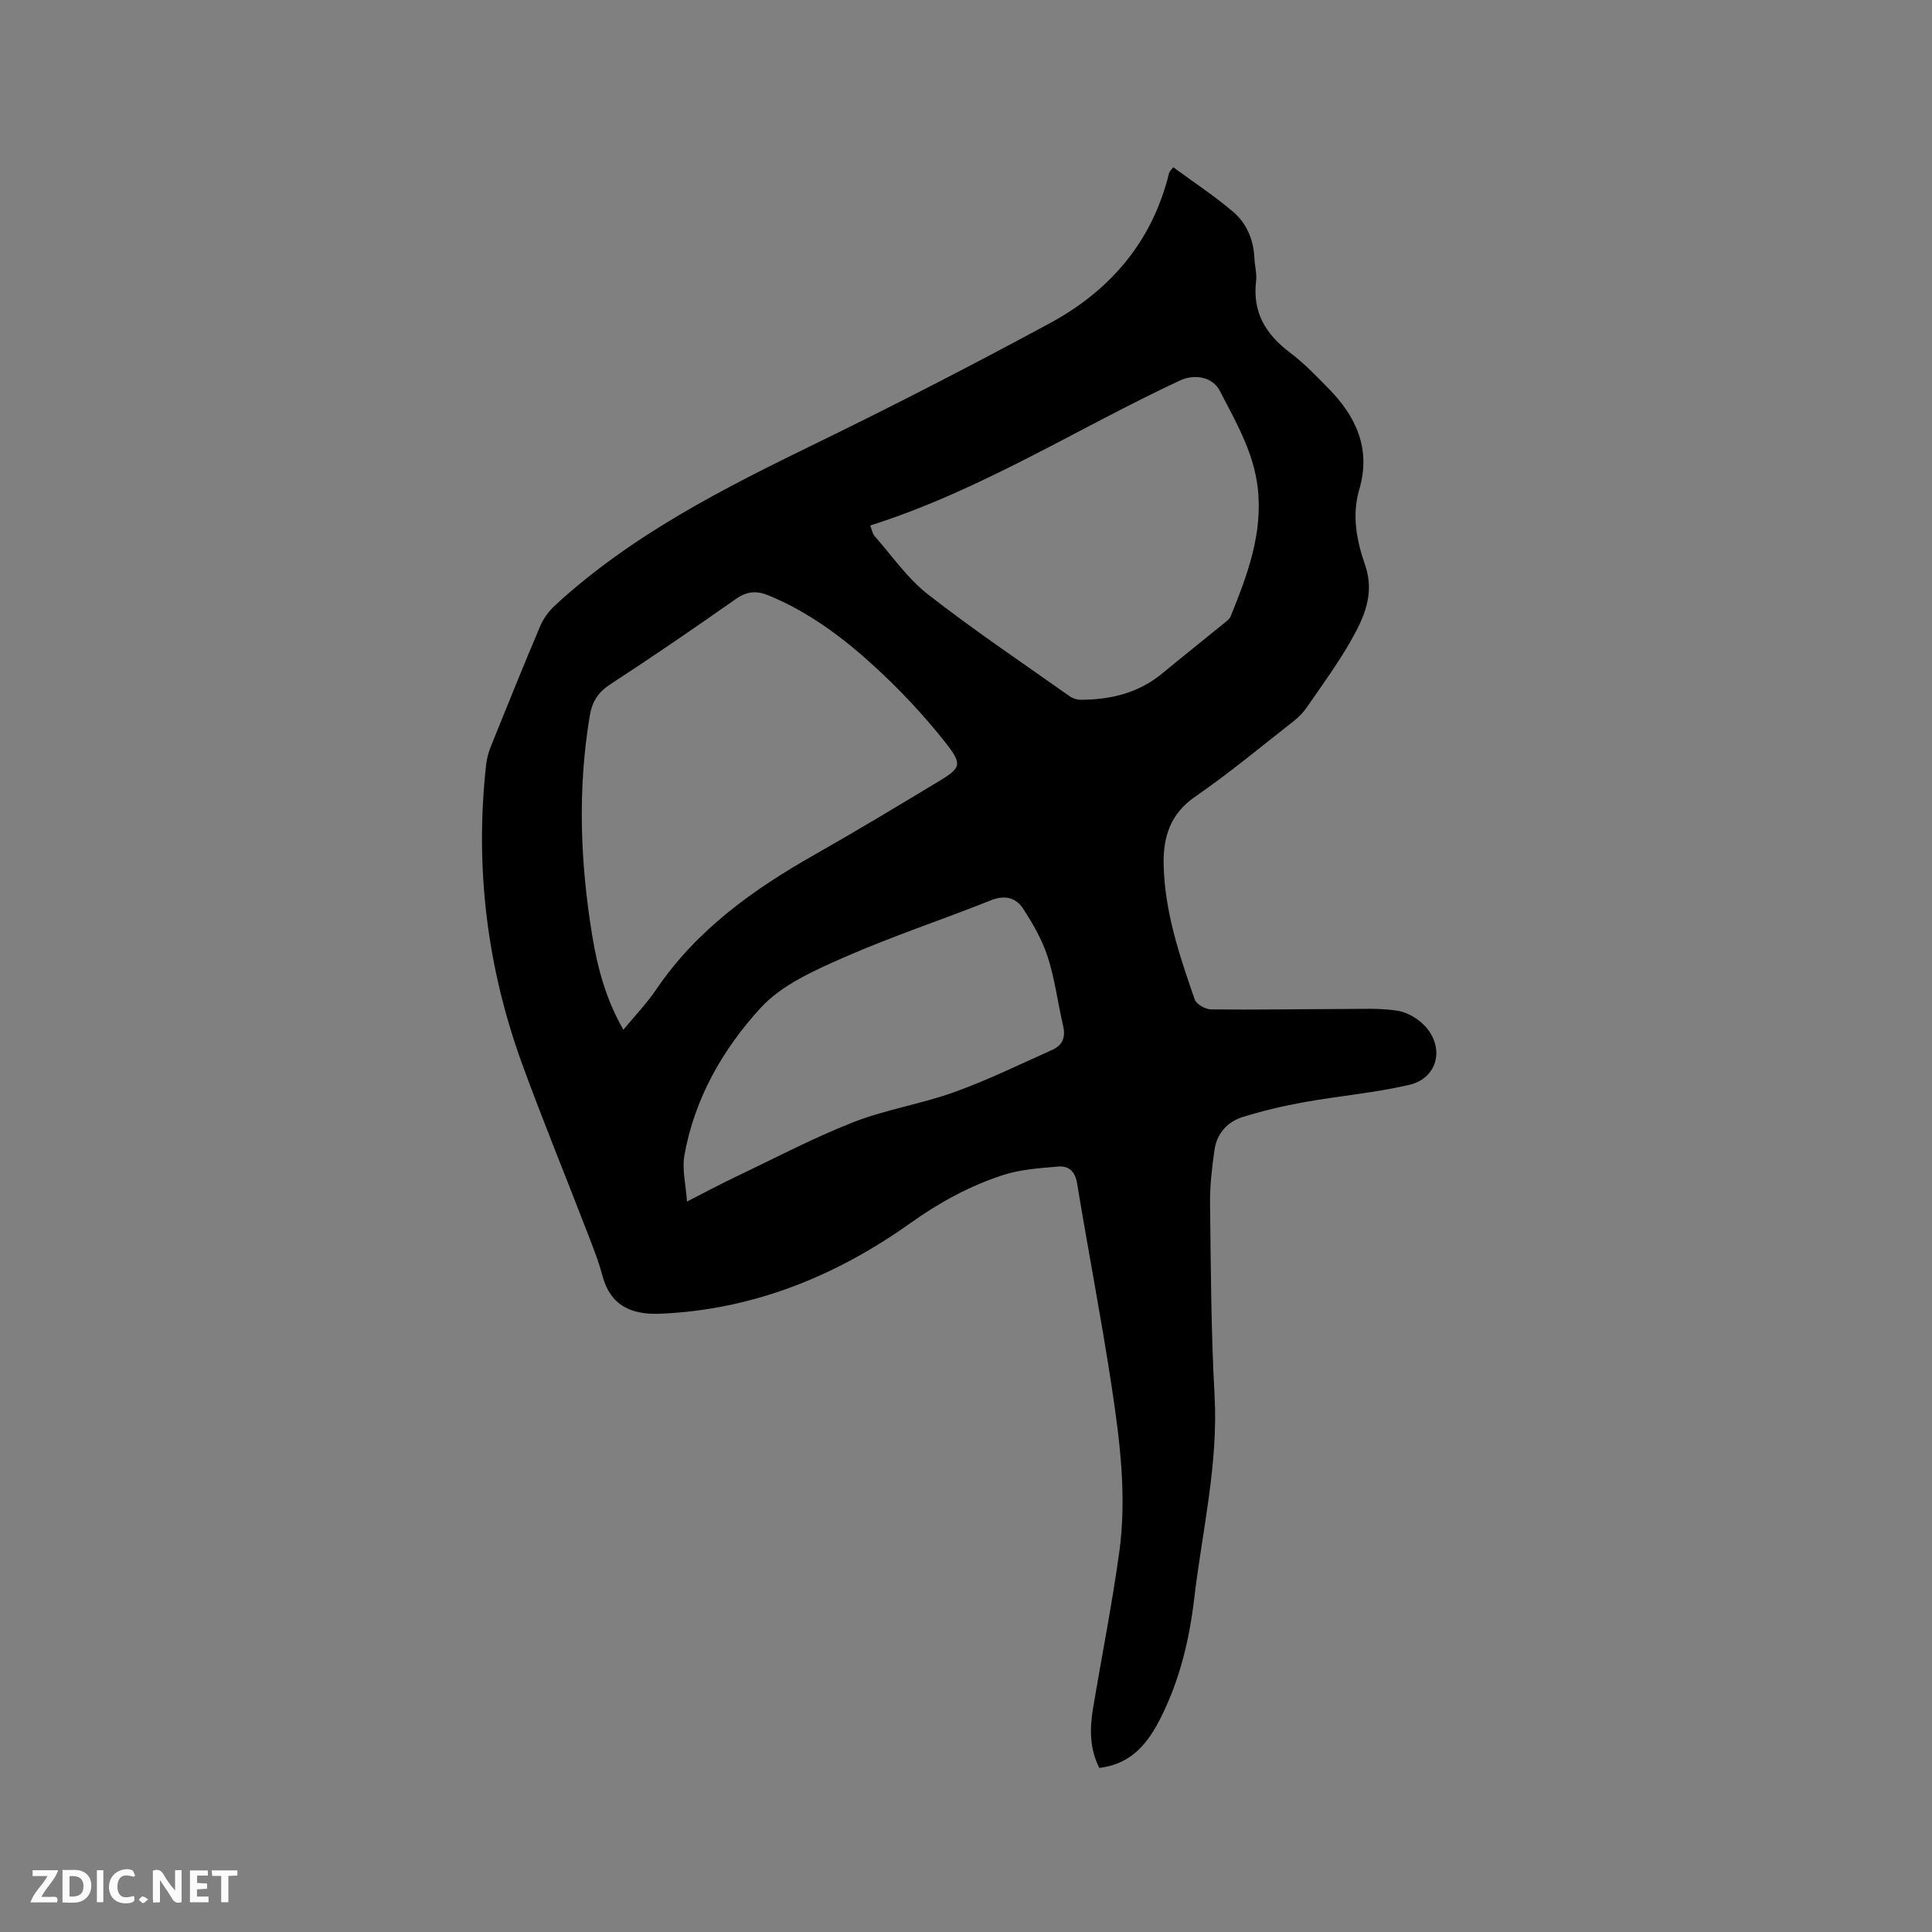 <svg enable-background="new 0 0 400 400" viewBox="0 0 400 400" xmlns="http://www.w3.org/2000/svg"><rect x="0" y="0" width="400" height="400" fill="#808080" stroke="none"/><path d="m242.9 34.62c4.19 3.08 8.52 5.92 12.43 9.25 2.79 2.38 4.2 5.78 4.38 9.57.07 1.59.53 3.2.35 4.75-.78 6.48 2.01 11.06 7.04 14.83 2.87 2.15 5.38 4.8 7.91 7.36 5.78 5.85 8.88 12.57 6.41 20.97-1.57 5.34-.54 10.59 1.2 15.6 2.1 6.01-.26 11.02-3.02 15.86-2.67 4.68-5.89 9.06-8.95 13.51-.76 1.11-1.73 2.14-2.79 2.97-6.76 5.29-13.38 10.8-20.44 15.67-5.13 3.54-6.6 8.33-6.5 13.93.18 9.77 3.27 18.95 6.44 28.05.34.99 2.23 2.03 3.41 2.05 9.3.1 18.59-.07 27.89-.09 3.58-.01 7.23-.2 10.73.37 2.02.33 4.23 1.65 5.64 3.17 4.16 4.51 2.62 10.8-3.26 12.17-7.18 1.67-14.59 2.29-21.86 3.6-4.24.76-8.46 1.77-12.58 3.04-3.23 1-5.41 3.44-5.89 6.87-.51 3.64-.96 7.33-.91 11 .16 13.24.2 26.49.93 39.7.8 14.37-2.58 28.21-4.23 42.28-1 8.48-2.99 16.67-6.81 24.34-2.63 5.29-6.01 9.77-12.82 10.59-2-3.94-2.01-8.08-1.31-12.27 1.81-10.85 3.97-21.66 5.46-32.55 1.57-11.55.09-23.1-1.65-34.52-2.12-13.92-4.81-27.75-7.09-41.65-.41-2.53-1.74-3.71-3.93-3.52-3.85.33-7.83.59-11.47 1.78-6.82 2.23-13.03 5.6-19.02 9.86-15.42 10.99-32.54 17.99-51.79 18.83-6.01.26-10.41-1.58-12.1-7.96-.86-3.26-2.17-6.41-3.38-9.57-4.37-11.34-8.99-22.6-13.16-34.02-7.35-20.13-9.88-40.9-7.5-62.23.15-1.34.57-2.7 1.08-3.96 3.33-8.25 6.65-16.49 10.13-24.68.67-1.58 1.81-3.09 3.08-4.26 15.88-14.62 34.86-24.19 54.06-33.54 16.27-7.92 32.37-16.22 48.29-24.82 12.55-6.77 21.3-16.95 24.75-31.15.06-.25.34-.48.85-1.18zm-113.84 178.58c2.43-2.95 4.86-5.47 6.79-8.32 8.36-12.36 20.06-20.7 32.79-27.92 8.56-4.85 16.99-9.94 25.42-15.01 4.89-2.95 5.33-3.57 1.72-8.16-4.42-5.62-9.38-10.9-14.65-15.74-6.55-6.01-13.68-11.36-22.04-14.79-2.46-1.01-4.46-.85-6.75.76-8.57 6.03-17.23 11.95-26 17.67-2.54 1.66-3.76 3.61-4.24 6.53-2.54 15.22-1.97 30.39.52 45.53 1.09 6.65 2.83 13.14 6.44 19.45zm51.11-104.4c.38.97.47 1.68.85 2.12 3.62 4.1 6.81 8.78 11.05 12.1 9.51 7.42 19.55 14.17 29.4 21.14.64.45 1.55.73 2.33.72 6.19-.02 11.95-1.41 16.85-5.47 4.17-3.44 8.4-6.8 12.59-10.22.57-.46 1.28-.94 1.54-1.56 3.47-8.56 6.73-17.16 5.61-26.71-.87-7.36-4.54-13.61-7.83-19.98-1.51-2.93-5.21-3.59-8.32-2.14-21.26 9.93-41.16 22.74-64.07 30zm-37.94 139.97c4.02-2.05 6.98-3.65 10.02-5.09 8.1-3.85 16.06-8.06 24.4-11.33 6.76-2.65 14.11-3.78 20.96-6.25 6.92-2.49 13.57-5.75 20.3-8.76 2.1-.94 2.74-2.63 2.2-4.95-1.11-4.74-1.7-9.63-3.18-14.24-1.14-3.53-3.07-6.9-5.11-10.03-1.46-2.24-3.74-2.89-6.64-1.73-10.11 4.04-20.49 7.45-30.44 11.83-6.13 2.7-12.85 5.66-17.22 10.41-7.86 8.56-13.75 18.82-15.83 30.62-.5 2.83.29 5.87.54 9.52z" fill="#000001"/><g fill="#fafbfa"><path d="m37.59 393.81c-.92.31-1.52.05-2-.78-.7-1.2-1.52-2.34-2.47-3.78v4.59c-.55.03-.95.05-1.41.07-.03-.37-.06-.64-.06-.91 0-1.91 0-3.81 0-5.7 1.13-.41 1.77-.03 2.29.91.62 1.11 1.38 2.14 2.31 3.19v-4.2h1.35v6.61z"/><path d="m12.94 393.88v-6.75c1.9.19 3.93-.54 5.37 1.29.8 1.01.78 2.88.03 3.97-1.37 1.97-3.4 1.51-5.4 1.49m1.45-1.22c2.04.12 2.92-.58 2.89-2.21-.03-1.51-.98-2.19-2.89-2z"/><path d="m11.81 393.87h-5.49c.68-2.18 2.47-3.48 3.51-5.45h-3.08v-1.21h5.29c-.71 2.13-2.44 3.48-3.47 5.51.86 0 1.63.04 2.39-.01.79-.05 1.14.21.85 1.16"/><path d="m39.33 393.86v-6.61h3.7v1.07h-2.22v1.52c.68.04 1.34.09 2.07.13v1.07c-.72.05-1.38.09-2.1.14v1.48h2.4v1.19h-3.85z"/><path d="m27.71 388.56c-1.15-.3-2.46-.61-3.1.64-.37.73-.41 1.93-.06 2.67.63 1.35 1.99.93 3.17.68.35.94-.01 1.32-.93 1.46-1.62.25-3.05-.27-3.76-1.48-.73-1.24-.6-3.03.31-4.17.88-1.11 2.71-1.7 4-1.16.32.13.44.74.65 1.12-.1.08-.19.16-.28.24"/><path d="m49.15 387.24v1.07c-.59.02-1.17.05-1.87.08v5.44h-1.48v-5.44h-1.85c-.05-.4-.08-.73-.13-1.15z"/><path d="m20.06 387.21h1.33v6.62h-1.33z"/><path d="m30.68 393.25c-.49.38-.8.79-1.05.76-.32-.05-.6-.45-.9-.7.26-.24.51-.64.8-.67.29-.04.62.3 1.15.61"/></g></svg>